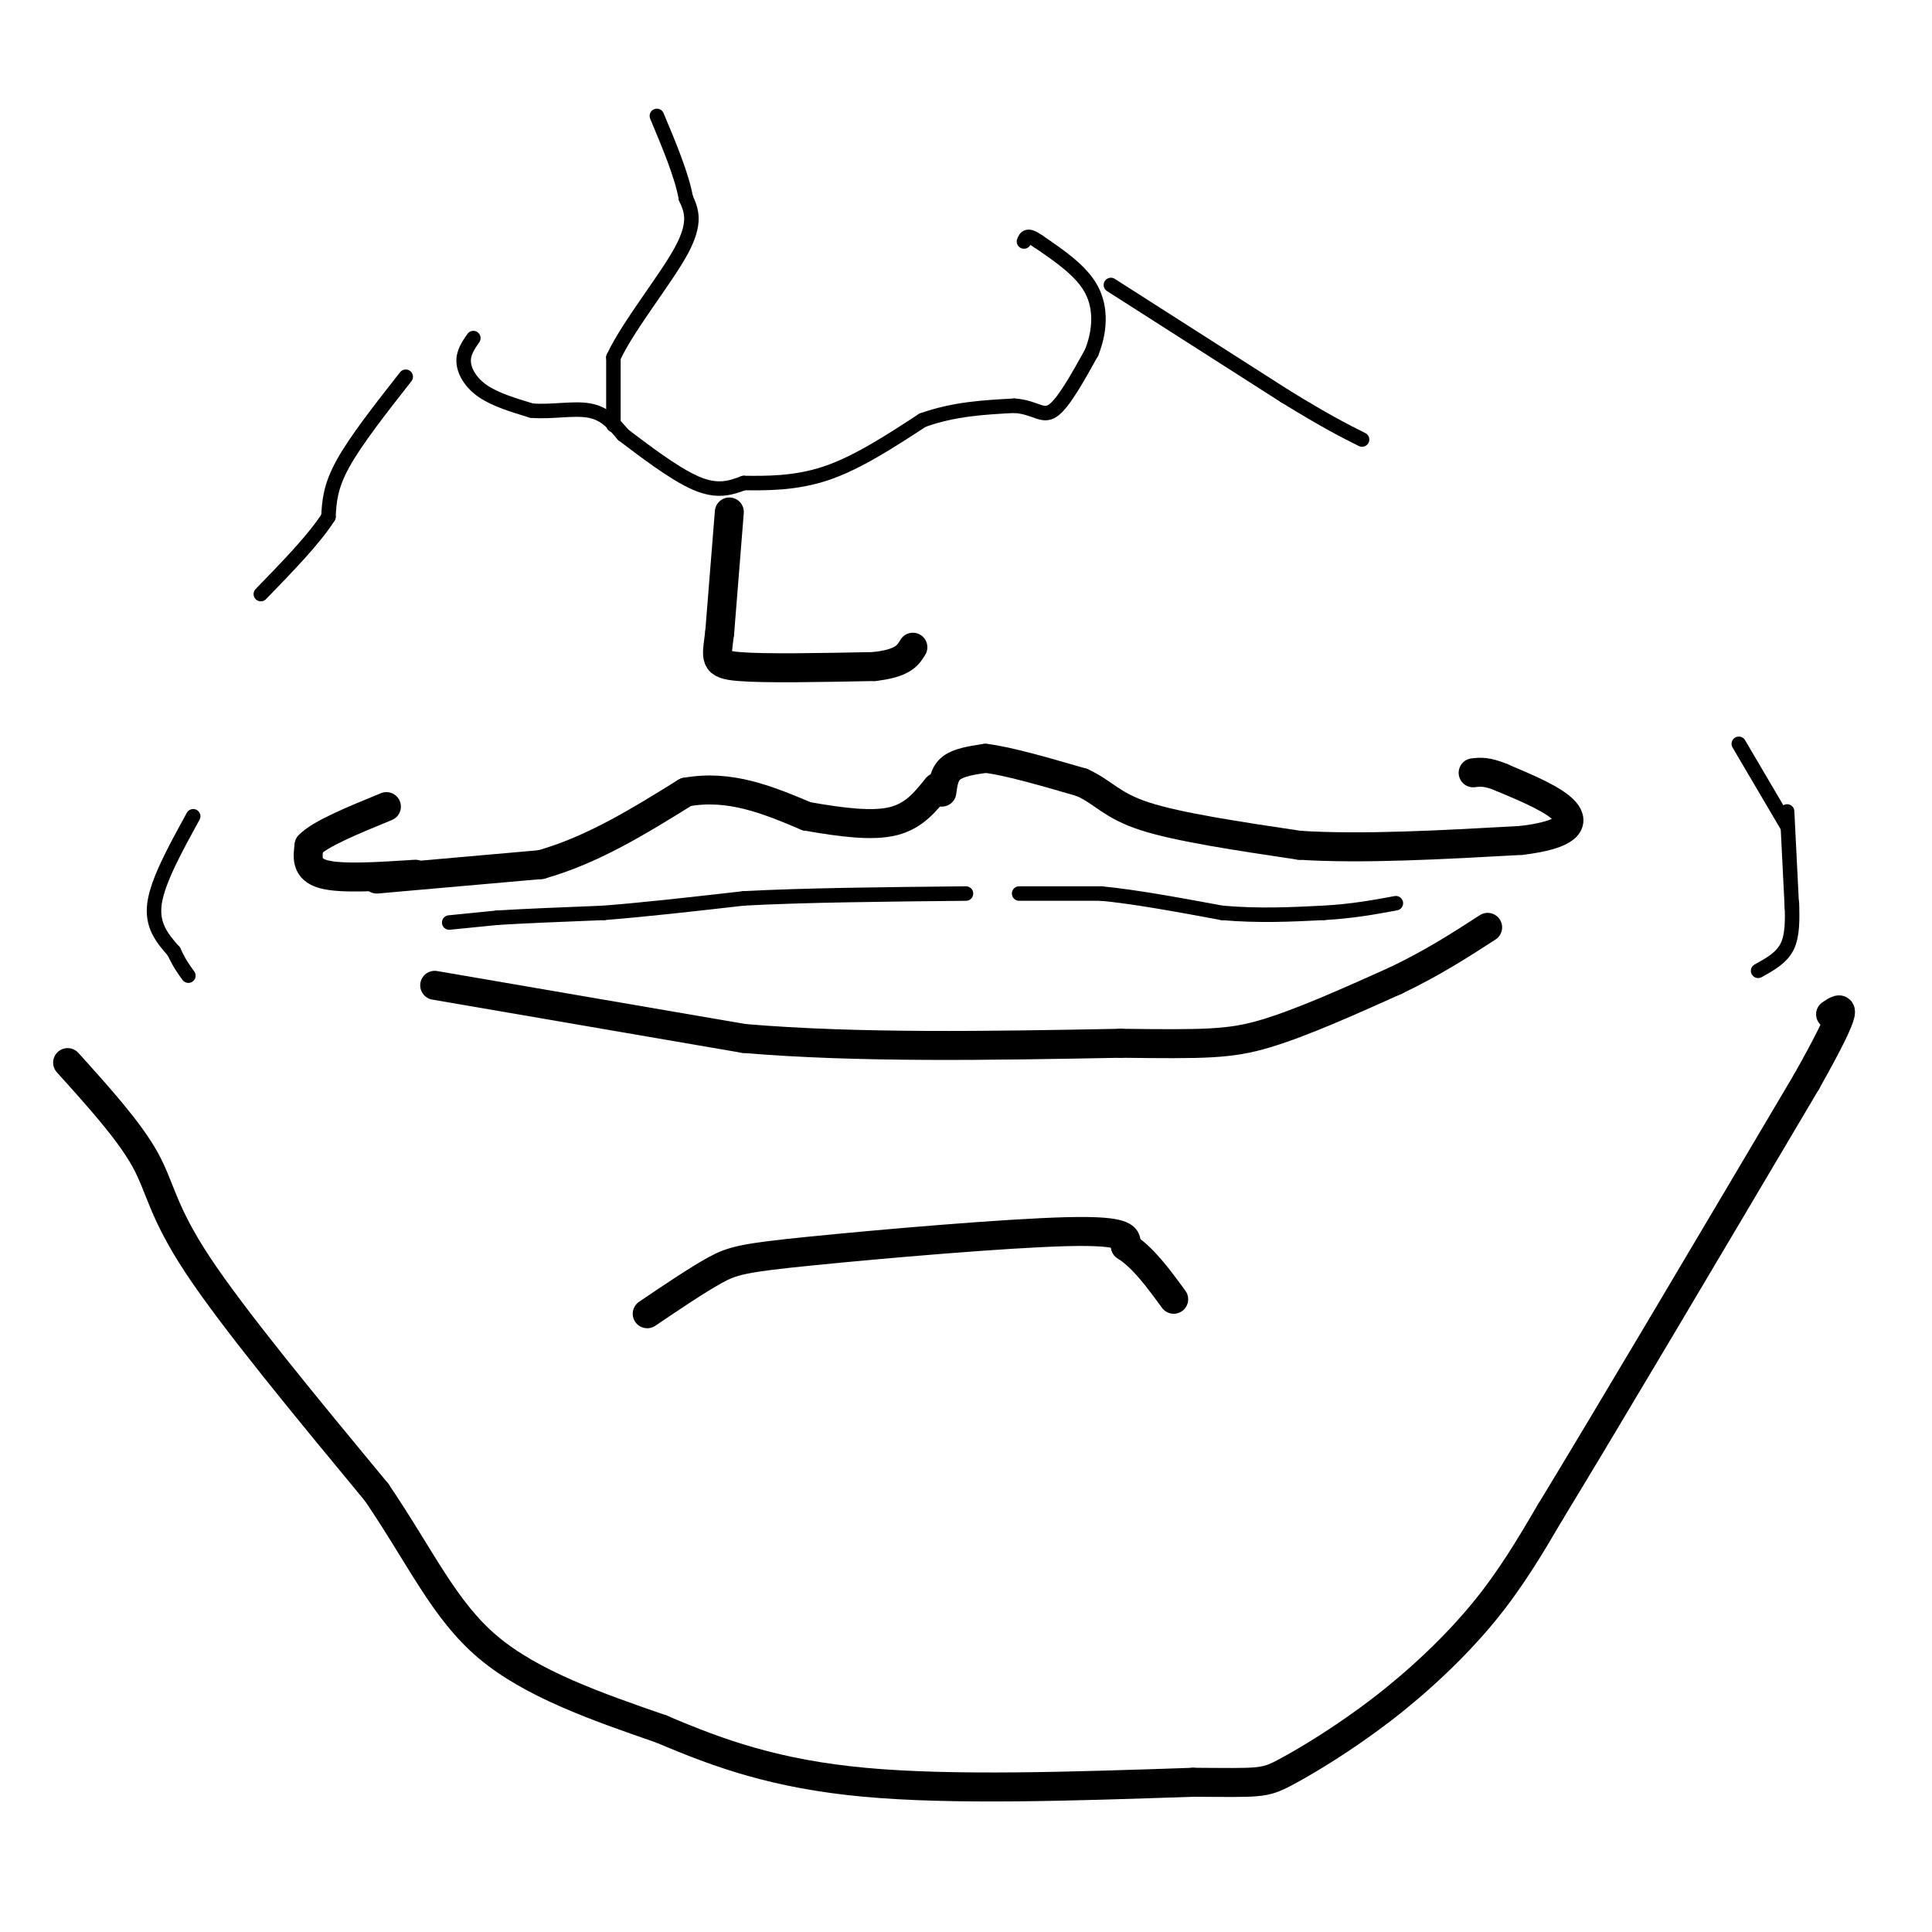 <svg viewBox='0 0 400 400' version='1.1' xmlns='http://www.w3.org/2000/svg' xmlns:xlink='http://www.w3.org/1999/xlink'><g fill='none' stroke='rgb(0,0,0)' stroke-width='6' stroke-linecap='round' stroke-linejoin='round'><path d='M78,182c0.000,0.000 34.000,-3.000 34,-3'/><path d='M112,179c10.667,-3.000 20.333,-9.000 30,-15'/><path d='M142,164c9.167,-1.667 17.083,1.667 25,5'/><path d='M167,169c7.489,1.311 13.711,2.089 18,1c4.289,-1.089 6.644,-4.044 9,-7'/><path d='M195,164c0.250,-1.917 0.500,-3.833 2,-5c1.500,-1.167 4.250,-1.583 7,-2'/><path d='M204,157c4.500,0.500 12.250,2.750 20,5'/><path d='M224,162c4.578,2.067 6.022,4.733 13,7c6.978,2.267 19.489,4.133 32,6'/><path d='M269,175c13.000,0.833 29.500,-0.083 46,-1'/><path d='M315,174c9.733,-1.178 11.067,-3.622 9,-6c-2.067,-2.378 -7.533,-4.689 -13,-7'/><path d='M311,161c-3.167,-1.333 -4.583,-1.167 -6,-1'/><path d='M86,181c-7.667,0.500 -15.333,1.000 -19,0c-3.667,-1.000 -3.333,-3.500 -3,-6'/><path d='M64,175c2.167,-2.333 9.083,-5.167 16,-8'/><path d='M90,204c0.000,0.000 64.000,11.000 64,11'/><path d='M154,215c23.667,2.000 50.833,1.500 78,1'/><path d='M232,216c17.600,0.200 22.600,0.200 30,-2c7.400,-2.200 17.200,-6.600 27,-11'/><path d='M289,203c7.667,-3.667 13.333,-7.333 19,-11'/><path d='M151,106c0.000,0.000 -2.000,25.000 -2,25'/><path d='M149,131c-0.667,5.444 -1.333,6.556 4,7c5.333,0.444 16.667,0.222 28,0'/><path d='M181,138c6.000,-0.667 7.000,-2.333 8,-4'/><path d='M134,272c5.161,-3.488 10.321,-6.976 14,-9c3.679,-2.024 5.875,-2.583 20,-4c14.125,-1.417 40.179,-3.690 53,-4c12.821,-0.310 12.411,1.345 12,3'/><path d='M233,258c3.667,2.333 6.833,6.667 10,11'/><path d='M14,220c6.356,7.044 12.711,14.089 16,20c3.289,5.911 3.511,10.689 11,22c7.489,11.311 22.244,29.156 37,47'/><path d='M78,309c9.267,13.667 13.933,24.333 23,32c9.067,7.667 22.533,12.333 36,17'/><path d='M137,358c11.911,5.089 23.689,9.311 42,11c18.311,1.689 43.156,0.844 68,0'/><path d='M247,369c13.901,0.083 14.654,0.290 19,-2c4.346,-2.290 12.285,-7.078 20,-13c7.715,-5.922 15.204,-12.978 21,-20c5.796,-7.022 9.898,-14.011 14,-21'/><path d='M321,313c11.167,-18.333 32.083,-53.667 53,-89'/><path d='M374,224c9.667,-17.167 7.333,-15.583 5,-14'/></g>
<g fill='none' stroke='rgb(0,0,0)' stroke-width='3' stroke-linecap='round' stroke-linejoin='round'><path d='M93,191c0.000,0.000 10.000,-1.000 10,-1'/><path d='M103,190c5.333,-0.333 13.667,-0.667 22,-1'/><path d='M125,189c8.500,-0.667 18.750,-1.833 29,-3'/><path d='M154,186c12.500,-0.667 29.250,-0.833 46,-1'/><path d='M211,185c0.000,0.000 17.000,0.000 17,0'/><path d='M228,185c7.000,0.667 16.000,2.333 25,4'/><path d='M253,189c7.667,0.667 14.333,0.333 21,0'/><path d='M274,189c6.000,-0.333 10.500,-1.167 15,-2'/><path d='M98,70c-1.067,1.533 -2.133,3.067 -2,5c0.133,1.933 1.467,4.267 4,6c2.533,1.733 6.267,2.867 10,4'/><path d='M110,85c3.911,0.400 8.689,-0.600 12,0c3.311,0.600 5.156,2.800 7,5'/><path d='M129,90c3.978,3.000 10.422,8.000 15,10c4.578,2.000 7.289,1.000 10,0'/><path d='M154,100c4.444,0.044 10.556,0.156 17,-2c6.444,-2.156 13.222,-6.578 20,-11'/><path d='M191,87c6.500,-2.333 12.750,-2.667 19,-3'/><path d='M210,84c4.378,0.289 5.822,2.511 8,1c2.178,-1.511 5.089,-6.756 8,-12'/><path d='M226,73c1.733,-4.311 2.067,-9.089 0,-13c-2.067,-3.911 -6.533,-6.956 -11,-10'/><path d='M215,50c-2.333,-1.667 -2.667,-0.833 -3,0'/><path d='M127,88c0.000,0.000 0.000,-14.000 0,-14'/><path d='M127,74c3.067,-6.578 10.733,-16.022 14,-22c3.267,-5.978 2.133,-8.489 1,-11'/><path d='M142,41c-0.833,-4.667 -3.417,-10.833 -6,-17'/><path d='M230,59c0.000,0.000 36.000,23.000 36,23'/><path d='M266,82c8.667,5.333 12.333,7.167 16,9'/><path d='M84,78c-5.167,6.583 -10.333,13.167 -13,18c-2.667,4.833 -2.833,7.917 -3,11'/><path d='M68,107c-2.833,4.500 -8.417,10.250 -14,16'/><path d='M370,168c0.000,0.000 1.000,20.000 1,20'/><path d='M40,169c-3.667,6.667 -7.333,13.333 -8,18c-0.667,4.667 1.667,7.333 4,10'/><path d='M36,197c1.167,2.500 2.083,3.750 3,5'/><path d='M370,171c0.000,0.000 -10.000,-17.000 -10,-17'/><path d='M371,187c0.083,3.333 0.167,6.667 -1,9c-1.167,2.333 -3.583,3.667 -6,5'/></g>
</svg>